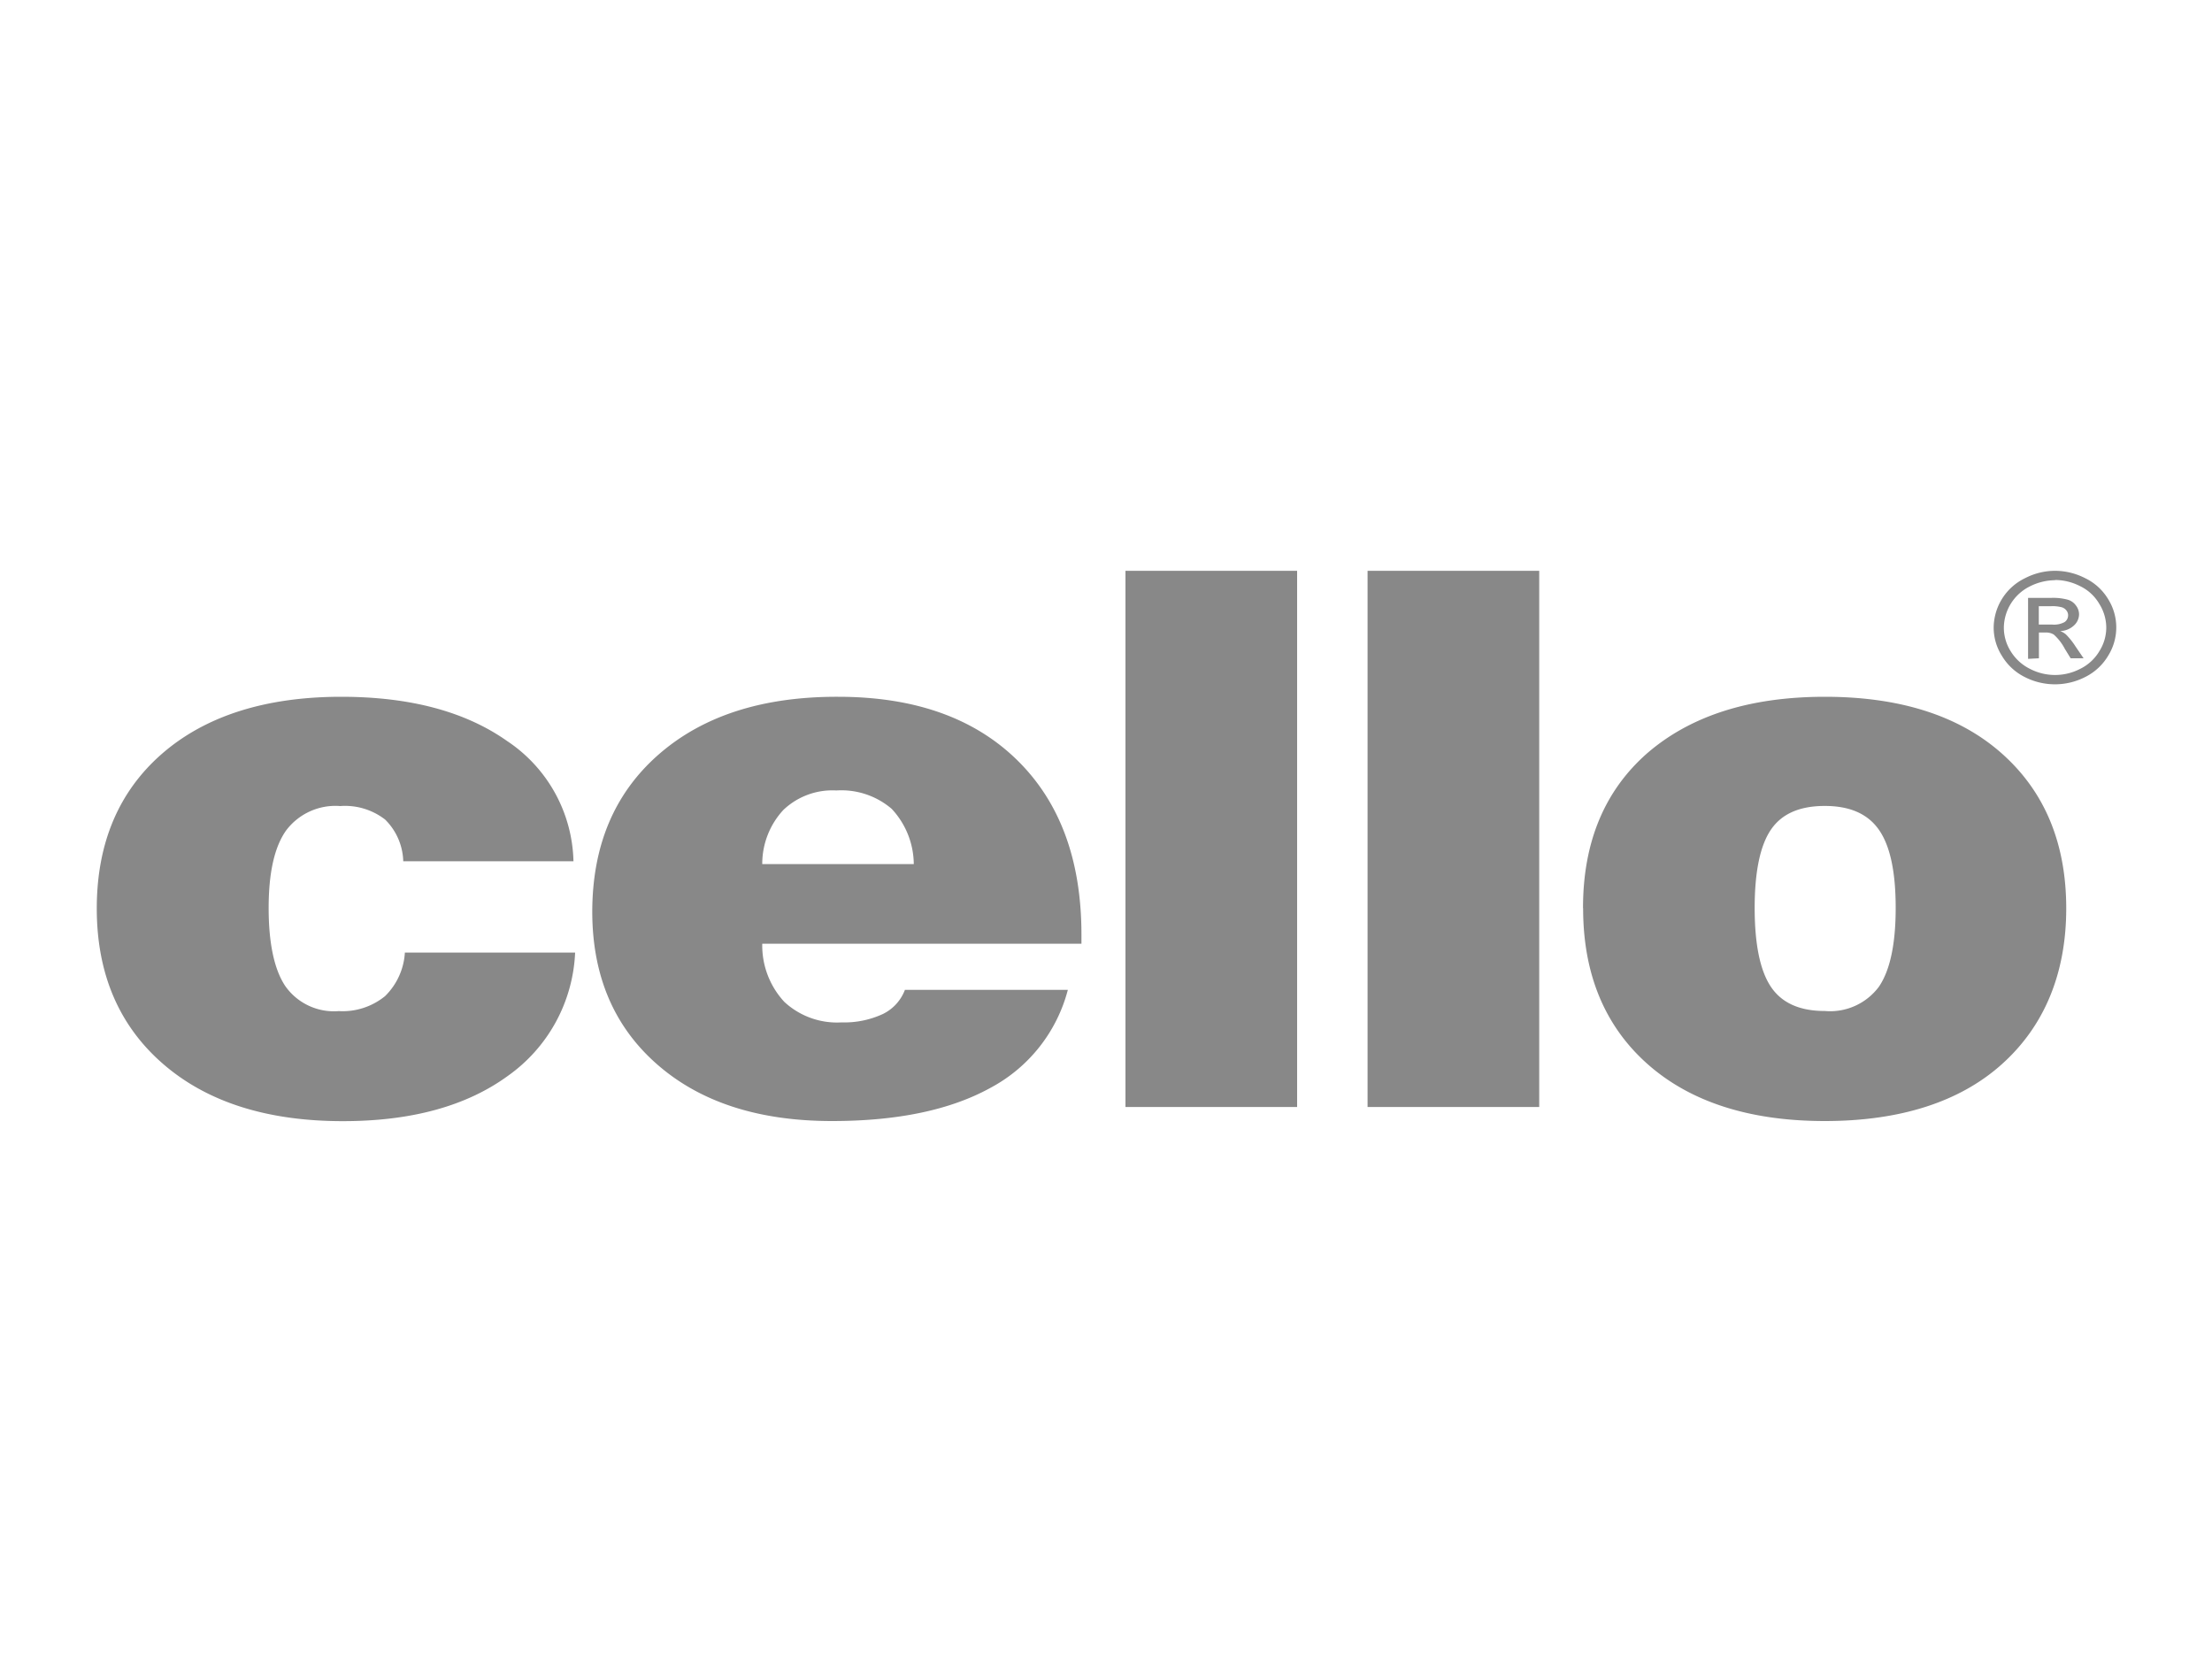 <svg id="Layer_1" data-name="Layer 1" xmlns="http://www.w3.org/2000/svg" viewBox="0 0 200 150"><defs><style>.cls-1{fill:#888;fill-rule:evenodd;}</style></defs><path class="cls-1" d="M36.61,86.13H52a14.41,14.41,0,0,1-6.1,11.16q-5.61,4.08-14.9,4.08c-6.84,0-12.27-1.72-16.25-5.17s-6-8.14-6-14.06,2-10.6,5.91-14S24,63,30.85,63q9.33,0,15,4a13.42,13.42,0,0,1,6,10.87H36.46a5.51,5.51,0,0,0-1.64-3.77,5.92,5.92,0,0,0-4.06-1.22,5.58,5.58,0,0,0-4.9,2.22c-1.05,1.49-1.57,3.81-1.57,7s.51,5.59,1.52,7.08a5.38,5.38,0,0,0,4.82,2.24,6.07,6.07,0,0,0,4.18-1.35,6,6,0,0,0,1.8-4Zm32.31-8h13.7a7.4,7.4,0,0,0-2-5,7,7,0,0,0-5-1.66,6.43,6.43,0,0,0-4.79,1.76,7.17,7.17,0,0,0-1.91,4.91ZM81.82,89.5H96.55a14.06,14.06,0,0,1-7,8.86q-5.44,3-14.33,3-9.95,0-15.8-5.12T53.55,82.47q0-9,6-14.25T75.77,63q10.32,0,16.16,5.69t5.85,15.78v.86l-28.86,0a7.49,7.49,0,0,0,2,5.26,7,7,0,0,0,5.17,1.85,8.27,8.27,0,0,0,3.74-.76,4,4,0,0,0,2-2.21Zm19.94,10.59V51.61h15.52v48.48Zm21.89,0V51.61h15.52v48.48Zm35-18c0,3.32.5,5.7,1.48,7.15s2.6,2.17,4.86,2.17a5.5,5.5,0,0,0,4.89-2.19c1-1.46,1.52-3.83,1.52-7.13s-.51-5.63-1.52-7.07-2.63-2.15-4.89-2.15-3.88.7-4.86,2.13-1.48,3.8-1.48,7.09Zm-15.52,0q0-8.9,5.82-14C152.87,64.71,158.21,63,165,63s12.15,1.71,16,5.13,5.82,8.08,5.82,14-2,10.67-5.83,14.1-9.24,5.13-16,5.13-12.13-1.71-16-5.13-5.85-8.13-5.85-14.1Z"/><path class="cls-1" d="M185.81,51.61a6,6,0,0,1,2.73.67,4.92,4.92,0,0,1,2.07,1.89,4.83,4.83,0,0,1,0,5.12,5,5,0,0,1-2.05,1.91,6,6,0,0,1-5.52,0A5,5,0,0,1,181,59.29a4.76,4.76,0,0,1-.74-2.54,5,5,0,0,1,.74-2.58,5,5,0,0,1,2.09-1.89,5.91,5.91,0,0,1,2.72-.67Zm0,.85a5.11,5.11,0,0,0-2.28.56,4.22,4.22,0,0,0-2.35,3.73,4,4,0,0,0,.61,2.12,4.26,4.26,0,0,0,1.72,1.59,4.93,4.93,0,0,0,4.6,0,4.11,4.11,0,0,0,1.71-1.59,4,4,0,0,0,.62-2.12,4.06,4.06,0,0,0-.63-2.15A4,4,0,0,0,188.08,53a5,5,0,0,0-2.27-.56Zm-2.44,7.11V54.06h2.06a5,5,0,0,1,1.52.16,1.37,1.37,0,0,1,.75.53,1.31,1.31,0,0,1,.28.81,1.39,1.39,0,0,1-.47,1,1.92,1.92,0,0,1-1.24.5,1.75,1.75,0,0,1,.51.29,6.37,6.37,0,0,1,.88,1.1l.73,1.07h-1.17l-.53-.86a4.57,4.57,0,0,0-1-1.29,1.37,1.37,0,0,0-.77-.18h-.57v2.33Zm1-3.1h1.17a2,2,0,0,0,1.14-.23.74.74,0,0,0,.31-.61.68.68,0,0,0-.15-.43.83.83,0,0,0-.41-.29,3.35,3.35,0,0,0-1-.1h-1.09v1.66Z"/></svg>